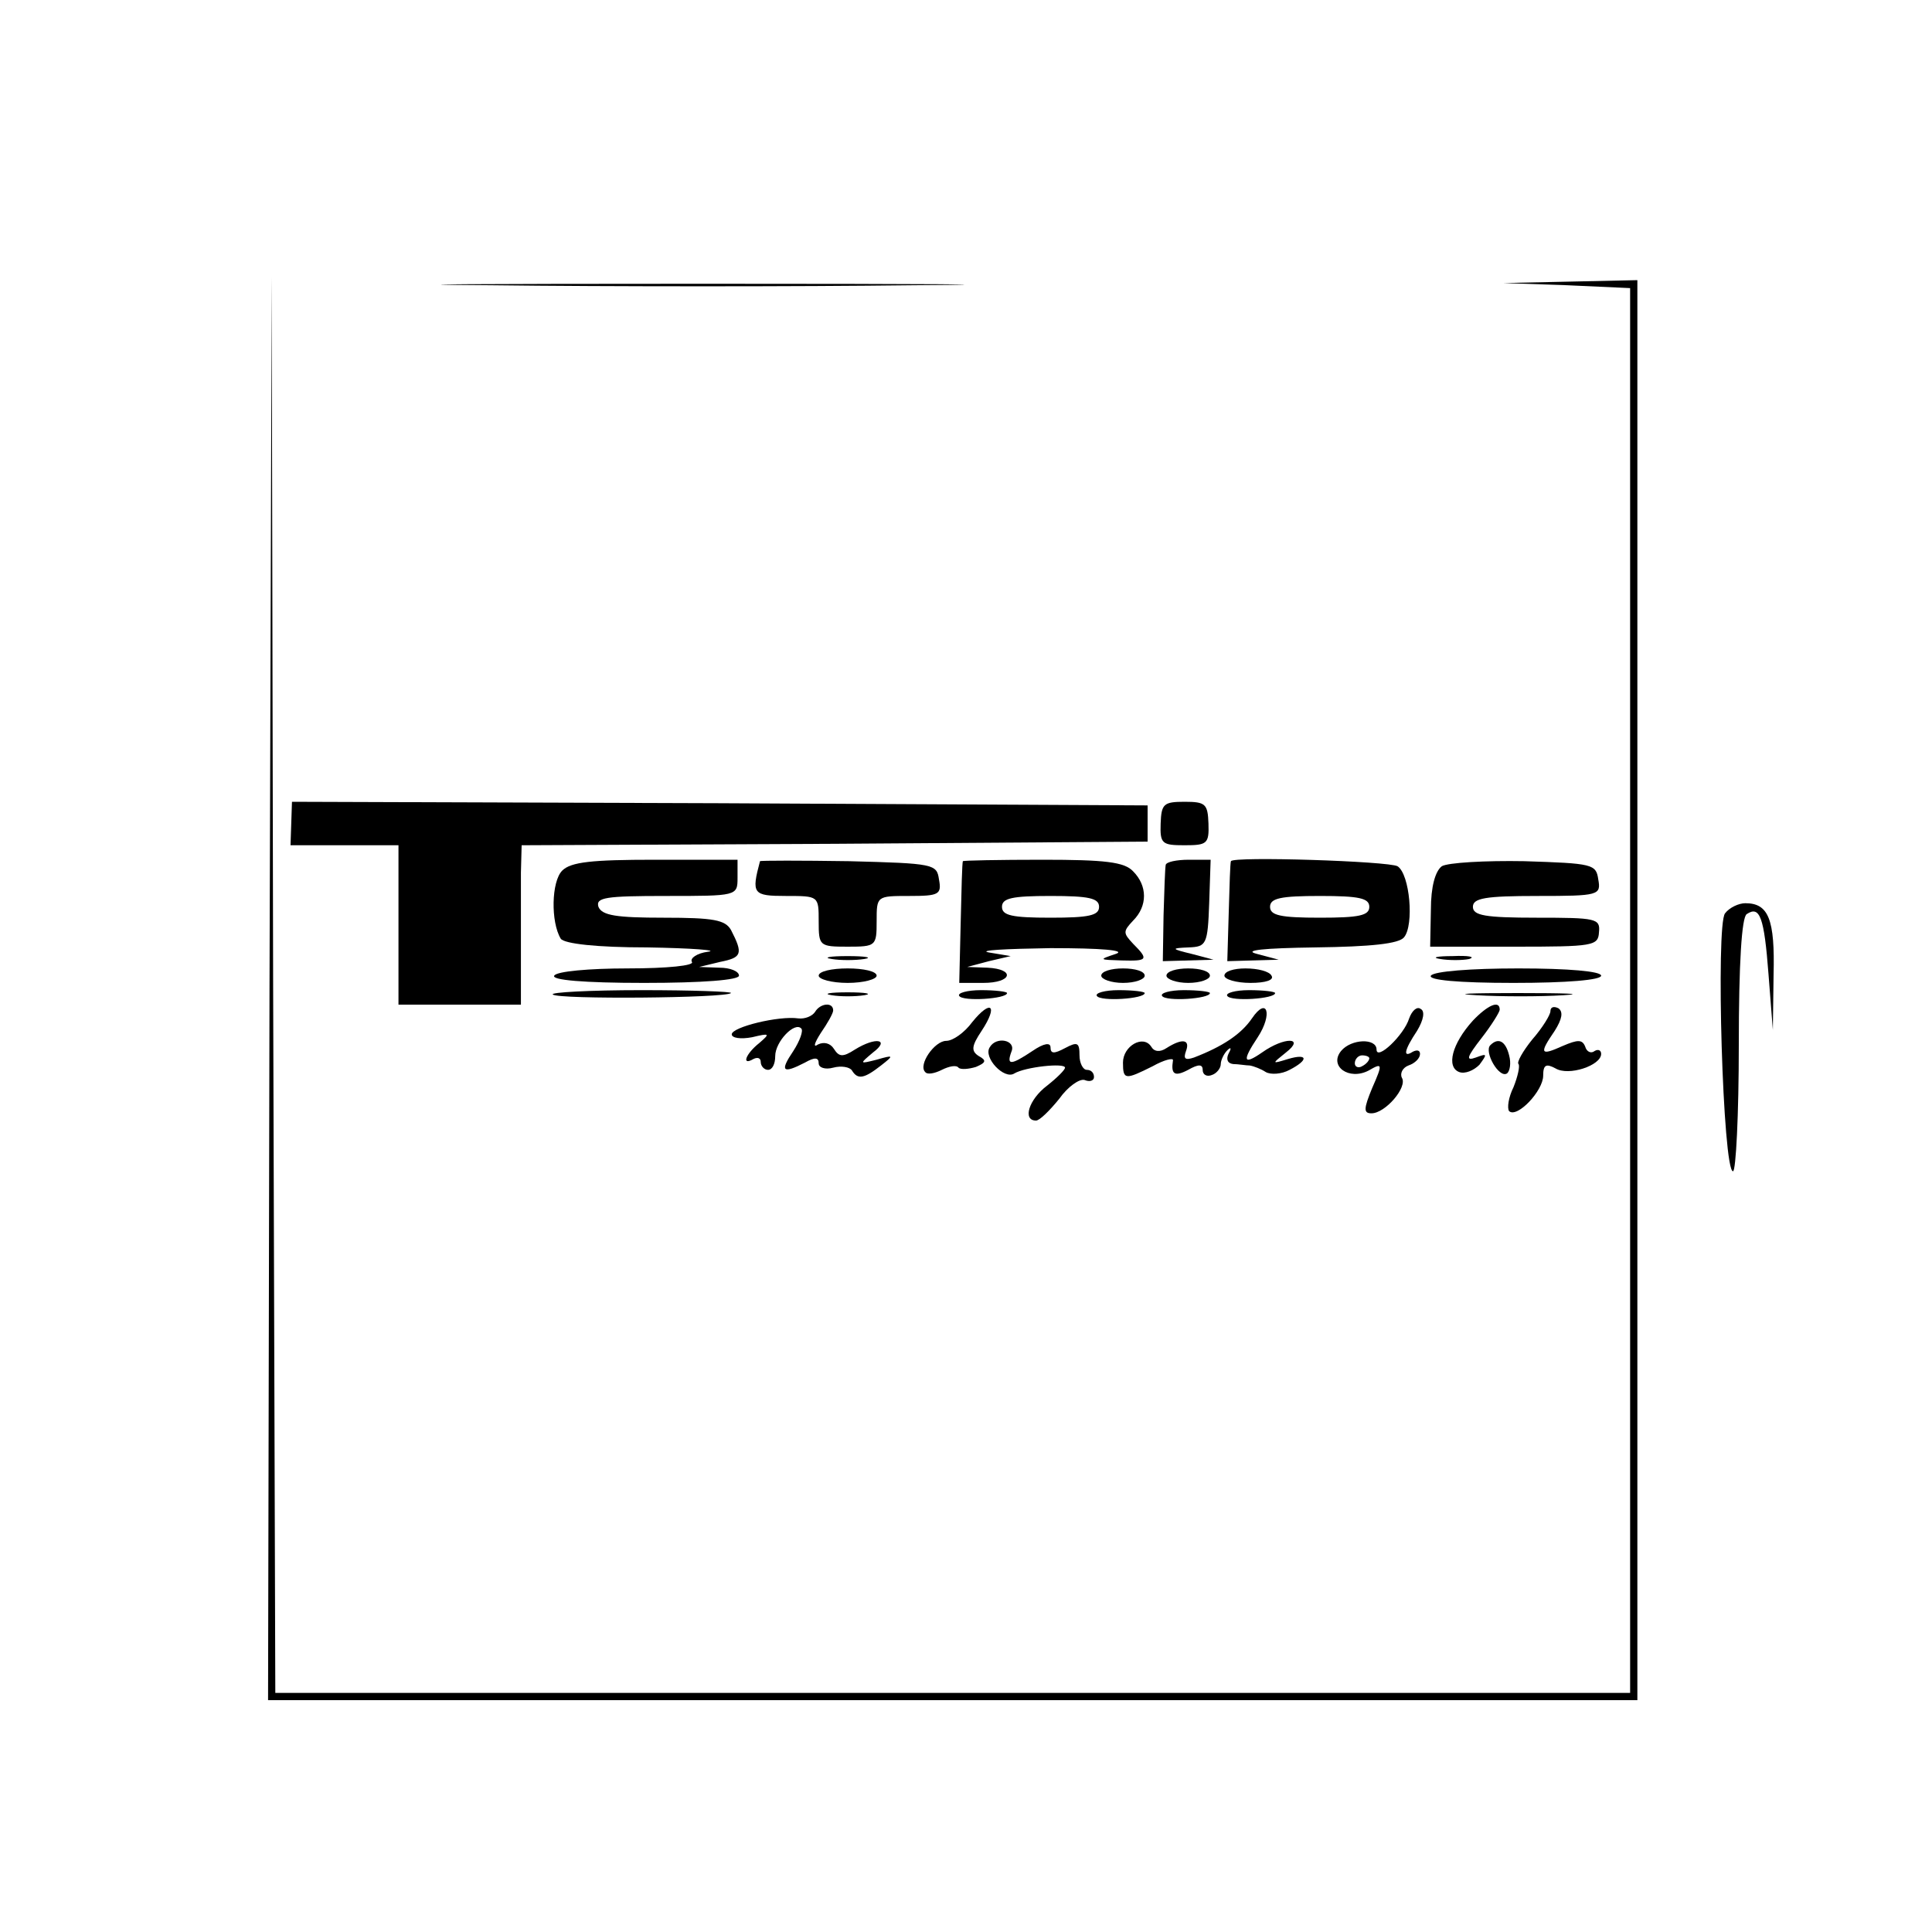 <?xml version="1.0" standalone="no"?>
<!DOCTYPE svg PUBLIC "-//W3C//DTD SVG 20010904//EN"
 "http://www.w3.org/TR/2001/REC-SVG-20010904/DTD/svg10.dtd">
<svg version="1.0" xmlns="http://www.w3.org/2000/svg"
 width="16pt" height="16pt" viewBox="0 0 16 16"
 preserveAspectRatio="xMidYMid meet">
<g transform="translate(0,16) scale(0.006,-0.006)"
fill="#000000" stroke="none">
<path d="M372 1303 l-2 -983 945 0 945 0 0 980 0 980 -92 -2 -93 -2 87 -3 88
-4 0 -969 0 -970 -935 0 -935 0 -3 978 -2 977 -3 -982z"/>
<path d="M677 2273 c161 -2 425 -2 585 0 161 1 30 2 -292 2 -322 0 -453 -1
-293 -2z"/>
<path d="M402 1530 l-1 -30 75 0 74 0 0 -110 0 -110 84 0 85 0 0 73 c0 39 0
89 0 109 l1 38 432 2 432 3 0 25 0 25 -590 3 -591 2 -1 -30z"/>
<path d="M1602 1530 c-1 -28 2 -30 33 -30 31 0 34 2 33 30 -1 27 -4 30 -33 30
-29 0 -32 -3 -33 -30z"/>
<path d="M776 1465 c-15 -15 -16 -71 -2 -94 5 -7 50 -12 119 -12 62 -1 100 -4
84 -6 -15 -2 -25 -9 -22 -14 4 -5 -33 -9 -89 -9 -52 0 -98 -4 -101 -10 -4 -6
40 -10 124 -10 81 0 131 4 131 10 0 6 -12 11 -27 11 l-28 1 29 7 c30 6 32 11
15 44 -8 14 -24 17 -93 17 -65 0 -85 3 -90 15 -4 13 10 15 93 15 98 0 99 0 99
25 l0 25 -114 0 c-87 0 -116 -3 -128 -15z"/>
<path d="M1049 1478 c-12 -45 -10 -48 36 -48 45 0 45 0 45 -35 0 -34 1 -35 40
-35 39 0 40 1 40 35 0 35 0 35 45 35 41 0 45 2 41 23 -3 21 -7 22 -124 25 -67
1 -122 1 -123 0z"/>
<path d="M1329 1478 c-1 -2 -2 -40 -3 -85 l-2 -83 33 0 c40 0 45 19 6 21 l-28
1 30 8 30 7 -30 5 c-16 3 22 5 85 6 71 0 105 -3 90 -8 -24 -8 -23 -8 8 -9 36
-1 38 1 16 23 -14 15 -14 17 0 32 20 20 20 48 0 68 -12 13 -39 16 -125 16 -60
0 -110 -1 -110 -2z m188 -63 c0 -12 -14 -15 -67 -15 -53 0 -67 3 -67 15 0 12
14 15 67 15 53 0 67 -3 67 -15z"/>
<path d="M1609 1473 c-1 -5 -2 -36 -3 -70 l-1 -63 35 1 35 1 -30 8 c-29 7 -29
8 -4 9 24 1 26 4 28 61 l2 60 -30 0 c-17 0 -31 -3 -32 -7z"/>
<path d="M1699 1478 c-1 -2 -2 -33 -3 -70 l-2 -68 35 1 36 1 -30 8 c-20 5 8 8
81 9 76 1 115 5 122 14 14 17 8 87 -9 98 -12 7 -227 14 -230 7z m191 -63 c0
-12 -14 -15 -68 -15 -54 0 -69 3 -69 15 0 12 15 15 69 15 54 0 68 -3 68 -15z"/>
<path d="M1990 1471 c-9 -7 -15 -28 -15 -60 l-1 -51 116 0 c109 0 116 1 117
20 2 19 -4 20 -86 20 -71 0 -88 3 -88 15 0 12 17 15 89 15 85 0 88 1 84 23 -3
21 -8 22 -102 25 -54 1 -106 -2 -114 -7z"/>
<path d="M2381 1406 c-13 -16 -3 -356 11 -356 4 0 8 78 8 174 0 113 4 177 11
181 18 12 24 -4 30 -83 l6 -77 1 76 c2 77 -7 99 -39 99 -9 0 -22 -6 -28 -14z"/>
<path d="M1148 1343 c12 -2 32 -2 45 0 12 2 2 4 -23 4 -25 0 -35 -2 -22 -4z"/>
<path d="M1988 1343 c12 -2 30 -2 40 0 9 3 -1 5 -23 4 -22 0 -30 -2 -17 -4z"/>
<path d="M1130 1320 c0 -5 18 -10 40 -10 22 0 40 5 40 10 0 6 -18 10 -40 10
-22 0 -40 -4 -40 -10z"/>
<path d="M1520 1320 c0 -5 14 -10 30 -10 17 0 30 5 30 10 0 6 -13 10 -30 10
-16 0 -30 -4 -30 -10z"/>
<path d="M1610 1320 c0 -5 14 -10 30 -10 17 0 30 5 30 10 0 6 -13 10 -30 10
-16 0 -30 -4 -30 -10z"/>
<path d="M1690 1320 c0 -5 16 -10 36 -10 21 0 33 4 29 10 -3 6 -19 10 -36 10
-16 0 -29 -4 -29 -10z"/>
<path d="M1975 1320 c-4 -6 37 -10 114 -10 74 0 121 4 121 10 0 6 -45 10 -114
10 -66 0 -117 -4 -121 -10z"/>
<path d="M763 1294 c7 -7 239 -5 246 2 2 2 -53 4 -124 4 -71 0 -126 -3 -122
-6z"/>
<path d="M1148 1293 c12 -2 32 -2 45 0 12 2 2 4 -23 4 -25 0 -35 -2 -22 -4z"/>
<path d="M1324 1292 c5 -8 66 -4 66 4 0 2 -16 4 -36 4 -19 0 -33 -4 -30 -8z"/>
<path d="M1514 1292 c5 -8 66 -4 66 4 0 2 -16 4 -36 4 -19 0 -33 -4 -30 -8z"/>
<path d="M1604 1292 c5 -8 66 -4 66 4 0 2 -16 4 -36 4 -19 0 -33 -4 -30 -8z"/>
<path d="M1694 1292 c5 -8 66 -4 66 4 0 2 -16 4 -36 4 -19 0 -33 -4 -30 -8z"/>
<path d="M2038 1293 c34 -2 88 -2 120 0 31 2 3 3 -63 3 -66 0 -92 -1 -57 -3z"/>
<path d="M1125 1270 c-4 -6 -14 -10 -23 -9 -27 4 -92 -12 -92 -22 0 -5 12 -7
28 -4 25 6 25 5 10 -8 -19 -15 -25 -32 -8 -22 6 3 10 1 10 -4 0 -6 5 -11 10
-11 6 0 10 8 10 19 0 20 27 48 36 38 3 -3 -2 -17 -11 -31 -19 -28 -15 -32 16
-16 14 8 19 7 19 -1 0 -6 9 -9 20 -6 11 3 23 1 26 -4 8 -13 17 -11 40 7 18 14
18 15 -6 8 -24 -6 -24 -6 -5 10 24 18 4 22 -25 4 -17 -11 -22 -10 -29 1 -5 8
-14 10 -22 6 -7 -5 -5 2 4 16 9 13 17 27 17 31 0 12 -18 10 -25 -2z"/>
<path d="M1342 1256 c-11 -15 -27 -26 -36 -26 -16 0 -39 -33 -29 -43 3 -4 13
-2 23 3 10 5 20 7 23 3 3 -3 14 -2 24 1 14 6 15 9 4 15 -11 7 -10 14 4 35 23
35 13 44 -13 12z"/>
<path d="M1728 1261 c-15 -22 -41 -39 -80 -54 -12 -4 -15 -2 -11 9 6 16 -5 18
-27 4 -9 -6 -17 -5 -21 2 -11 17 -39 1 -39 -22 0 -24 3 -24 41 -5 16 9 29 12
28 8 -3 -19 2 -23 21 -13 14 8 20 8 20 0 0 -7 6 -10 13 -7 6 2 12 9 12 15 0 5
4 14 9 19 5 5 6 3 2 -4 -4 -8 -2 -14 6 -15 7 0 18 -2 23 -2 6 -1 16 -5 22 -9
7 -4 22 -3 33 3 27 14 25 23 -2 15 -23 -7 -23 -7 -3 9 27 21 -2 22 -33 0 -26
-18 -28 -12 -6 21 21 32 13 57 -8 26z"/>
<path d="M1945 1261 c-7 -23 -45 -59 -45 -43 0 16 -35 15 -49 -2 -17 -21 11
-41 38 -27 19 11 20 10 5 -24 -12 -29 -12 -35 -1 -35 19 0 50 36 42 49 -3 6 1
14 9 17 9 3 16 10 16 16 0 5 -4 6 -10 3 -14 -9 -12 2 6 29 9 15 11 27 5 30 -5
4 -12 -2 -16 -13z m-55 -55 c0 -3 -4 -8 -10 -11 -5 -3 -10 -1 -10 4 0 6 5 11
10 11 6 0 10 -2 10 -4z"/>
<path d="M2033 1258 c-29 -32 -37 -64 -19 -71 8 -3 20 2 28 10 11 15 11 16 -5
10 -14 -5 -13 0 8 27 14 18 25 36 25 39 0 14 -17 6 -37 -15z"/>
<path d="M2140 1271 c0 -5 -11 -23 -25 -39 -13 -16 -22 -32 -19 -34 2 -3 -1
-17 -7 -32 -7 -14 -9 -29 -6 -33 11 -10 47 28 47 49 0 15 4 17 17 10 18 -11
63 4 63 20 0 5 -4 7 -9 4 -5 -4 -11 -1 -13 6 -4 10 -10 10 -31 1 -31 -14 -33
-11 -11 21 10 16 12 26 5 31 -6 3 -11 2 -11 -4z"/>
<path d="M1366 1221 c-9 -14 20 -45 34 -36 15 9 70 15 70 8 0 -3 -11 -14 -25
-25 -25 -19 -34 -48 -15 -48 5 0 19 14 32 30 12 17 28 28 35 26 7 -3 13 -1 13
4 0 6 -4 10 -10 10 -5 0 -10 9 -10 20 0 18 -3 19 -20 10 -15 -8 -20 -8 -20 1
0 7 -9 6 -25 -5 -30 -20 -36 -20 -29 -1 7 16 -21 22 -30 6z"/>
<path d="M2057 1224 c-9 -9 12 -46 23 -39 4 3 6 14 3 25 -5 20 -15 25 -26 14z"/>
</g>
</svg>
